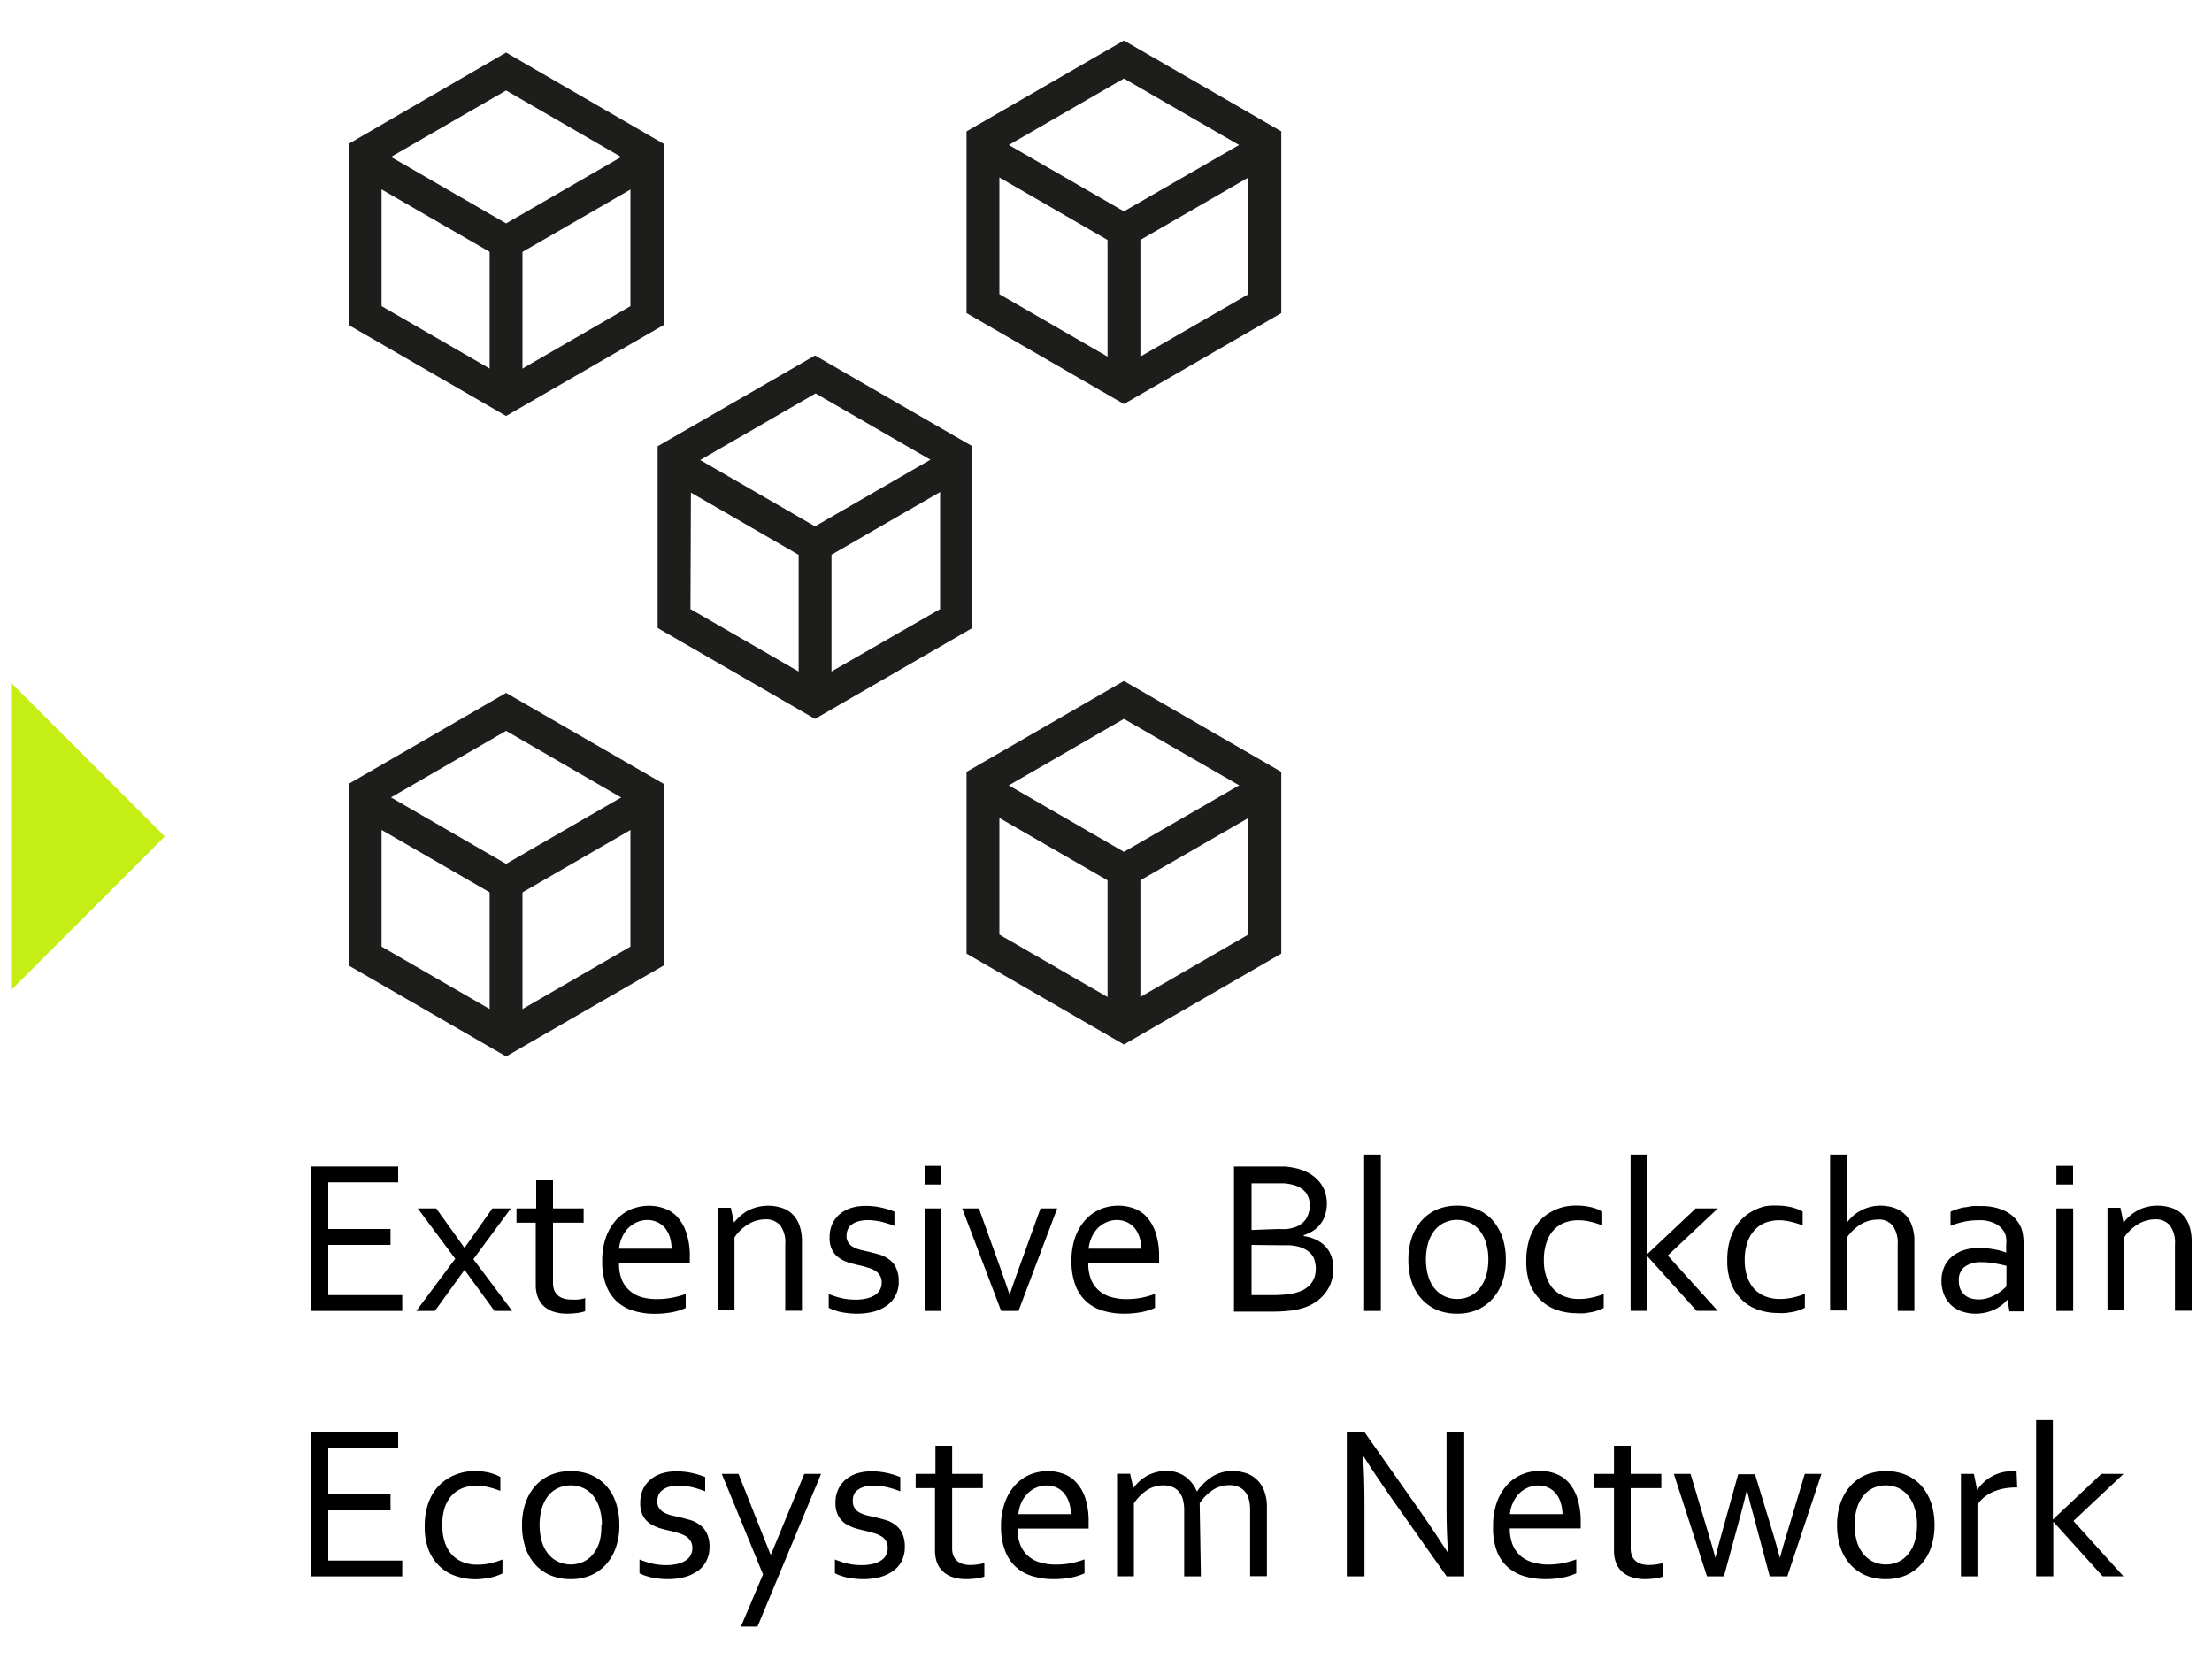 <svg xmlns="http://www.w3.org/2000/svg" viewBox="0 0 200 150"><defs><style>.cls-1{fill:#c4ee14;}.cls-2{fill:#1d1d1b;}</style></defs><g id="Header"><path d="M29.68,117.1h6.69v1.43H28.08V105.47H36v1.43H29.68v4.22h5.63v1.44H29.68Z"/><path d="M42,112.83l2.52-3.57h1.67l-3.39,4.59,3.51,4.68H44.71L42,114.82h0l-2.68,3.71H37.64l3.52-4.72-3.39-4.55h1.67L42,112.83Z"/><path d="M52.91,118.55a2.85,2.85,0,0,1-.6.15,7.88,7.88,0,0,1-1,.08,4,4,0,0,1-1.26-.18,2.48,2.48,0,0,1-.9-.52,2.15,2.15,0,0,1-.53-.82,3,3,0,0,1-.18-1.06v-5.65H46.7v-1.29h1.78v-2.54H50v2.54h2.77v1.29H50V116a1.89,1.89,0,0,0,.09.6,1.2,1.2,0,0,0,.29.47,1.43,1.43,0,0,0,.52.32,2.28,2.28,0,0,0,.75.11,5,5,0,0,0,.64,0,3.77,3.77,0,0,0,.62-.13Z"/><path d="M59.36,117.46a7.2,7.2,0,0,0,1.37-.12A7.91,7.91,0,0,0,62,117v1.26a5.25,5.25,0,0,1-1.23.39,8.65,8.65,0,0,1-1.57.14,6.6,6.6,0,0,1-1.87-.26,3.86,3.86,0,0,1-1.52-.82,3.8,3.8,0,0,1-1-1.48,6,6,0,0,1-.36-2.2,6.35,6.35,0,0,1,.35-2.2,4.81,4.81,0,0,1,.94-1.56,3.88,3.88,0,0,1,1.34-.94,4.33,4.33,0,0,1,1.59-.31,4.06,4.06,0,0,1,1.45.26,2.84,2.84,0,0,1,1.18.82,4,4,0,0,1,.78,1.43,6.6,6.6,0,0,1,.29,2.11v.2c0,.06,0,.18,0,.38h-6.4a3.82,3.82,0,0,0,.26,1.51A2.73,2.73,0,0,0,58,117.28,4.89,4.89,0,0,0,59.36,117.46Zm-.8-7.15a2.25,2.25,0,0,0-1,.21,2.55,2.55,0,0,0-.79.55,3,3,0,0,0-.54.83,3.34,3.34,0,0,0-.26,1h4.75a3.64,3.64,0,0,0-.14-1,2.7,2.7,0,0,0-.42-.83,2.05,2.05,0,0,0-.69-.55A2.13,2.13,0,0,0,58.56,110.31Z"/><path d="M66.37,110.54h0a5.34,5.34,0,0,1,.57-.6,3.76,3.76,0,0,1,.68-.48,4,4,0,0,1,3-.27,2.42,2.42,0,0,1,1,.56,2.76,2.76,0,0,1,.65,1,4.39,4.39,0,0,1,.24,1.55v6.21H71v-6a2.6,2.6,0,0,0-.46-1.73,1.71,1.71,0,0,0-1.35-.53,3,3,0,0,0-1.52.43,4,4,0,0,0-1.26,1.2v6.59H64.91v-9.27h1.17Z"/><path d="M76.54,111.73a1.08,1.08,0,0,0,.16.62,1.31,1.31,0,0,0,.44.4,3.06,3.06,0,0,0,.63.25l.74.17c.35.08.68.17,1,.26a2.78,2.78,0,0,1,.86.43,1.92,1.92,0,0,1,.64.76,2.69,2.69,0,0,1,.25,1.26,2.61,2.61,0,0,1-.28,1.24,2.5,2.5,0,0,1-.77.91,3.75,3.75,0,0,1-1.19.56,6,6,0,0,1-1.52.19,6.61,6.61,0,0,1-.93-.06,6.05,6.05,0,0,1-.73-.13l-.54-.17-.37-.17V117a7.2,7.2,0,0,0,1.14.37,5.37,5.37,0,0,0,1.25.14,4,4,0,0,0,1-.1,2.3,2.3,0,0,0,.75-.29,1.29,1.29,0,0,0,.65-1.15,1.24,1.24,0,0,0-.16-.64,1.27,1.27,0,0,0-.41-.42,2.37,2.37,0,0,0-.6-.27c-.23-.07-.46-.14-.71-.2s-.66-.15-1-.25a3.77,3.77,0,0,1-.91-.41,2,2,0,0,1-.67-.72,2.36,2.36,0,0,1-.25-1.17,2.94,2.94,0,0,1,.26-1.27,2.69,2.69,0,0,1,.71-.89,3,3,0,0,1,1-.52,4.36,4.36,0,0,1,1.26-.18,6.47,6.47,0,0,1,1.43.15,7.37,7.37,0,0,1,1.2.37v1.29a10.38,10.38,0,0,0-1.16-.37,6,6,0,0,0-1.21-.15,3.22,3.22,0,0,0-.89.11,1.66,1.66,0,0,0-.61.3,1.06,1.06,0,0,0-.35.44A1.58,1.58,0,0,0,76.54,111.73Z"/><path d="M83.6,107.1v-1.69h1.51v1.69Zm0,11.43v-9.27h1.51v9.27Z"/><path d="M91.31,117c.22-.68.53-1.54.91-2.59l1.86-5.15h1.51l-3.5,9.27H90.52L87,109.26h1.51l1.85,5.15c.36,1,.67,1.88.9,2.59Z"/><path d="M101.82,117.46a7.39,7.39,0,0,0,1.38-.12,8.11,8.11,0,0,0,1.23-.35v1.26a5.25,5.25,0,0,1-1.23.39,8.65,8.65,0,0,1-1.57.14,6.6,6.6,0,0,1-1.87-.26,3.93,3.93,0,0,1-1.52-.82,3.8,3.8,0,0,1-1-1.48,6,6,0,0,1-.36-2.2,6.35,6.35,0,0,1,.35-2.2,4.81,4.81,0,0,1,.94-1.56,4,4,0,0,1,1.34-.94,4.33,4.33,0,0,1,1.59-.31,4.15,4.15,0,0,1,1.46.26,2.87,2.87,0,0,1,1.17.82,4,4,0,0,1,.78,1.43,6.6,6.6,0,0,1,.29,2.11v.2c0,.06,0,.18,0,.38h-6.4a3.82,3.82,0,0,0,.26,1.51,2.7,2.7,0,0,0,.74,1,2.76,2.76,0,0,0,1.09.56A4.77,4.77,0,0,0,101.82,117.46Zm-.8-7.15a2.29,2.29,0,0,0-1,.21,2.55,2.55,0,0,0-.79.55,3,3,0,0,0-.54.83,3.34,3.34,0,0,0-.26,1h4.75a3.64,3.64,0,0,0-.14-1,2.7,2.7,0,0,0-.42-.83,2.05,2.05,0,0,0-.69-.55A2.13,2.13,0,0,0,101,110.31Z"/><path d="M117.92,111.77a3.75,3.75,0,0,1,1.09.33,2.76,2.76,0,0,1,.83.6,2.54,2.54,0,0,1,.53.87,3.33,3.33,0,0,1,.18,1.14,3.76,3.76,0,0,1-.13,1,3.27,3.27,0,0,1-.45,1,3.75,3.75,0,0,1-.82.88,4.39,4.39,0,0,1-1.26.65,6.12,6.12,0,0,1-1.29.27,13.76,13.76,0,0,1-1.69.08h-3.34V105.47h4l.67,0,.56.08.49.1a4.61,4.61,0,0,1,1.11.45,3.6,3.6,0,0,1,.84.69,2.89,2.89,0,0,1,.54.91,3.31,3.31,0,0,1,.19,1.11,3.44,3.44,0,0,1-.12.91,2.28,2.28,0,0,1-.36.81,2.7,2.7,0,0,1-.64.67,3.75,3.75,0,0,1-1,.49Zm-2.34-.65a6.24,6.24,0,0,0,.81,0,3.34,3.34,0,0,0,.62-.14,1.93,1.93,0,0,0,1.07-.76,2.21,2.21,0,0,0,.34-1.22,1.86,1.86,0,0,0-.36-1.18,2.1,2.1,0,0,0-1.1-.68,4.77,4.77,0,0,0-.86-.15c-.33,0-.71,0-1.15,0h-1.79v4.22Zm-2.42,1.44v4.54h1.93a10,10,0,0,0,1.26-.07,4.1,4.1,0,0,0,1-.2,2.56,2.56,0,0,0,.76-.37,2.06,2.06,0,0,0,.51-.51,2.24,2.24,0,0,0,.27-.59,2.74,2.74,0,0,0,.08-.64,2.56,2.56,0,0,0-.09-.69,1.53,1.53,0,0,0-.28-.59,2,2,0,0,0-.53-.45,3,3,0,0,0-.82-.31,5.46,5.46,0,0,0-.67-.09q-.37,0-.93,0Z"/><path d="M123.34,118.53V104.39h1.51v14.14Z"/><path d="M136.15,113.9a6,6,0,0,1-.31,2,4.44,4.44,0,0,1-.89,1.53,4,4,0,0,1-1.38,1,4.56,4.56,0,0,1-1.81.35,4.74,4.74,0,0,1-1.86-.35,4,4,0,0,1-1.38-1,4.27,4.27,0,0,1-.88-1.53,6.31,6.31,0,0,1-.3-2,6,6,0,0,1,.31-2,4.58,4.58,0,0,1,.89-1.54,4,4,0,0,1,1.38-1,4.66,4.66,0,0,1,1.83-.35,4.71,4.71,0,0,1,1.84.35,3.9,3.9,0,0,1,1.39,1,4.72,4.72,0,0,1,.87,1.54A6.31,6.31,0,0,1,136.15,113.9Zm-1.58,0a5,5,0,0,0-.21-1.52,3.41,3.41,0,0,0-.59-1.14,2.49,2.49,0,0,0-.89-.7,2.66,2.66,0,0,0-1.13-.24,2.71,2.71,0,0,0-1.14.24,2.49,2.49,0,0,0-.89.7,3.41,3.41,0,0,0-.59,1.14,5.61,5.61,0,0,0,0,3,3.36,3.36,0,0,0,.59,1.13,2.62,2.62,0,0,0,.9.7,2.68,2.68,0,0,0,1.14.24,2.59,2.59,0,0,0,1.12-.24,2.49,2.49,0,0,0,.89-.7,3.36,3.36,0,0,0,.59-1.13A5,5,0,0,0,134.57,113.9Z"/><path d="M142.53,109a6,6,0,0,1,1.29.14,3.9,3.9,0,0,1,1.05.4v1.26a7.14,7.14,0,0,0-1.13-.35,4.72,4.72,0,0,0-1.06-.12,3.59,3.59,0,0,0-1.12.18,2.7,2.7,0,0,0-1,.62,2.9,2.9,0,0,0-.7,1.12,4.8,4.8,0,0,0-.27,1.73,4.41,4.41,0,0,0,.2,1.39,3.15,3.15,0,0,0,.59,1.1,2.75,2.75,0,0,0,1,.72,3.5,3.5,0,0,0,1.38.26,5.52,5.52,0,0,0,1.14-.12A6.42,6.42,0,0,0,145,117v1.26a2.74,2.74,0,0,1-.44.19,4.12,4.12,0,0,1-.59.18l-.68.11a5.81,5.81,0,0,1-.72,0,5.49,5.49,0,0,1-1.78-.29,3.82,3.82,0,0,1-1.46-.87,4.12,4.12,0,0,1-1-1.48A5.72,5.72,0,0,1,138,114a6.45,6.45,0,0,1,.19-1.65,4.7,4.7,0,0,1,.52-1.29,4.27,4.27,0,0,1,.77-.95,4.8,4.8,0,0,1,.95-.64,4.93,4.93,0,0,1,1-.36A5.51,5.51,0,0,1,142.53,109Z"/><path d="M153.32,109.26h2l-4.53,4.26,4.52,5H153.4l-4.46-4.94h0v4.94h-1.51V104.39h1.51v9h0Z"/><path d="M160.64,109a6,6,0,0,1,1.29.14,4.11,4.11,0,0,1,1.06.4v1.26a6.92,6.92,0,0,0-1.14-.35,4.57,4.57,0,0,0-1-.12,3.59,3.59,0,0,0-1.12.18,2.55,2.55,0,0,0-1,.62,3,3,0,0,0-.71,1.12,4.8,4.8,0,0,0-.27,1.73,4.71,4.71,0,0,0,.2,1.39,3.17,3.17,0,0,0,.6,1.1,2.59,2.59,0,0,0,1,.72,3.47,3.47,0,0,0,1.38.26,5.67,5.67,0,0,0,1.14-.12,6.32,6.32,0,0,0,1.12-.35v1.26a2.58,2.58,0,0,1-.43.19,4.55,4.55,0,0,1-.59.18l-.69.11a5.81,5.81,0,0,1-.72,0,5.43,5.43,0,0,1-1.77-.29,3.67,3.67,0,0,1-1.46-.87,4,4,0,0,1-1-1.48,5.72,5.72,0,0,1-.36-2.13,6.45,6.45,0,0,1,.19-1.65,5,5,0,0,1,.52-1.29,4,4,0,0,1,.78-.95,4.53,4.53,0,0,1,.95-.64,4.74,4.74,0,0,1,1-.36A5.33,5.33,0,0,1,160.64,109Z"/><path d="M167,110.52h0a6.32,6.32,0,0,1,.56-.6,3.43,3.43,0,0,1,.7-.47,3.5,3.5,0,0,1,.82-.32,3.56,3.56,0,0,1,.94-.12,4.23,4.23,0,0,1,1.06.14,2.79,2.79,0,0,1,1,.51,2.57,2.57,0,0,1,.73,1,4.17,4.17,0,0,1,.28,1.66v6.21h-1.51v-6a2.73,2.73,0,0,0-.43-1.69,1.61,1.61,0,0,0-1.39-.57,3,3,0,0,0-1.52.43,4.07,4.07,0,0,0-1.25,1.2v6.59h-1.52V104.39H167Z"/><path d="M181.5,117.51h0a2.94,2.94,0,0,1-.47.46,3.44,3.44,0,0,1-.65.41,4.08,4.08,0,0,1-.81.29,4,4,0,0,1-.94.11,3.69,3.69,0,0,1-1.23-.2,2.72,2.72,0,0,1-1-.59,2.68,2.68,0,0,1-.63-.94,3.33,3.33,0,0,1-.23-1.26,3,3,0,0,1,.25-1.24,2.6,2.6,0,0,1,.7-.93,3.3,3.3,0,0,1,1.08-.59,4.67,4.67,0,0,1,1.39-.2,7.91,7.91,0,0,1,1.34.13,5.93,5.93,0,0,1,1.09.29h0v-.64a3.49,3.49,0,0,0,0-.68,1.67,1.67,0,0,0-.16-.52,2,2,0,0,0-.81-.77,3.09,3.09,0,0,0-1.51-.31,6.22,6.22,0,0,0-1.32.13,8.22,8.22,0,0,0-1.23.37v-1.27a3.7,3.7,0,0,1,.55-.22,5.92,5.92,0,0,1,.67-.18c.23,0,.48-.08.74-.11a6.79,6.79,0,0,1,.78,0,4.72,4.72,0,0,1,2.3.5,3,3,0,0,1,1.28,1.32,2.52,2.52,0,0,1,.21.69,4.18,4.18,0,0,1,.07.82v6.19h-1.27Zm-.08-3.05c-.28-.08-.61-.15-1-.22a6.91,6.91,0,0,0-1.26-.12,2.49,2.49,0,0,0-1.51.41,1.47,1.47,0,0,0-.54,1.26,1.9,1.9,0,0,0,.13.75,1.39,1.39,0,0,0,.38.53,1.55,1.55,0,0,0,.56.32,2.61,2.61,0,0,0,.69.1,2.94,2.94,0,0,0,.91-.14,3.92,3.92,0,0,0,.74-.34,4.52,4.52,0,0,0,.56-.39l.33-.3Z"/><path d="M185.93,107.1v-1.69h1.51v1.69Zm0,11.43v-9.27h1.52v9.27Z"/><path d="M192,110.54h0a6.32,6.32,0,0,1,.56-.6,4.24,4.24,0,0,1,.69-.48,3.6,3.6,0,0,1,.83-.33,4,4,0,0,1,1-.12,3.85,3.85,0,0,1,1.19.18,2.32,2.32,0,0,1,1,.56,2.64,2.64,0,0,1,.65,1,4.39,4.39,0,0,1,.24,1.55v6.21h-1.51v-6a2.59,2.59,0,0,0-.47-1.73,1.7,1.7,0,0,0-1.35-.53,3,3,0,0,0-1.51.43,4,4,0,0,0-1.26,1.2v6.59h-1.51v-9.27h1.17Z"/><path d="M29.68,141.1h6.69v1.43H28.08V129.47H36v1.43H29.68v4.22h5.63v1.44H29.68Z"/><path d="M42.9,133a6,6,0,0,1,1.29.14,3.9,3.9,0,0,1,1.05.4v1.26a7.14,7.14,0,0,0-1.13-.35,4.72,4.72,0,0,0-1.06-.12,3.64,3.64,0,0,0-1.12.18,2.7,2.7,0,0,0-1,.62,3,3,0,0,0-.7,1.12A4.8,4.8,0,0,0,40,138a4.41,4.41,0,0,0,.2,1.39,3.15,3.15,0,0,0,.59,1.1,2.7,2.7,0,0,0,1,.72,3.42,3.42,0,0,0,1.37.26,5.52,5.52,0,0,0,1.14-.12,6.42,6.42,0,0,0,1.13-.35v1.26a2.74,2.74,0,0,1-.44.19,4.12,4.12,0,0,1-.59.18l-.68.11a5.81,5.81,0,0,1-.72.05,5.49,5.49,0,0,1-1.78-.29,3.82,3.82,0,0,1-1.46-.87,4.12,4.12,0,0,1-1-1.48,5.72,5.72,0,0,1-.36-2.13,6.45,6.45,0,0,1,.19-1.65,4.7,4.7,0,0,1,.52-1.29,4,4,0,0,1,.78-.95,4.47,4.47,0,0,1,.94-.64,4.93,4.93,0,0,1,1-.36A5.51,5.51,0,0,1,42.9,133Z"/><path d="M56,137.9a6,6,0,0,1-.31,2,4.42,4.42,0,0,1-.88,1.53,4,4,0,0,1-1.38,1,4.61,4.61,0,0,1-1.82.35,4.69,4.69,0,0,1-1.85-.35,4,4,0,0,1-1.39-1,4.25,4.25,0,0,1-.87-1.53,6.31,6.31,0,0,1-.3-2,6,6,0,0,1,.31-2,4.56,4.56,0,0,1,.88-1.54,3.9,3.9,0,0,1,1.39-1,4.61,4.61,0,0,1,1.82-.35,4.77,4.77,0,0,1,1.85.35,4,4,0,0,1,1.38,1,4.38,4.38,0,0,1,.87,1.54A6.31,6.31,0,0,1,56,137.9Zm-1.58,0a5,5,0,0,0-.21-1.52,3.4,3.4,0,0,0-.58-1.14,2.44,2.44,0,0,0-.9-.7,2.78,2.78,0,0,0-2.26,0,2.44,2.44,0,0,0-.9.7,3.4,3.4,0,0,0-.58,1.14,5.61,5.61,0,0,0,0,3,3.19,3.19,0,0,0,.59,1.13,2.44,2.44,0,0,0,.9.7,2.78,2.78,0,0,0,2.26,0,2.49,2.49,0,0,0,.89-.7,3.35,3.35,0,0,0,.58-1.13A5,5,0,0,0,54.37,137.9Z"/><path d="M59.43,135.73a1.08,1.08,0,0,0,.16.62,1.31,1.31,0,0,0,.44.4,3.06,3.06,0,0,0,.63.25l.74.17c.35.08.68.17,1,.26a2.78,2.78,0,0,1,.86.43,1.92,1.92,0,0,1,.64.76,2.69,2.69,0,0,1,.25,1.26,2.61,2.61,0,0,1-.28,1.24,2.41,2.41,0,0,1-.77.91,3.75,3.75,0,0,1-1.19.56,6,6,0,0,1-1.52.19,6.36,6.36,0,0,1-.92-.06,5.9,5.9,0,0,1-.74-.13l-.54-.17-.37-.17V141a7.2,7.2,0,0,0,1.14.37,5.37,5.37,0,0,0,1.25.14,4.19,4.19,0,0,0,1-.1,2.33,2.33,0,0,0,.74-.29,1.23,1.23,0,0,0,.48-.48,1.31,1.31,0,0,0,.17-.67,1.24,1.24,0,0,0-.16-.64,1.27,1.27,0,0,0-.41-.42,2.37,2.37,0,0,0-.6-.27c-.23-.07-.46-.14-.71-.2s-.66-.15-1-.25a3.77,3.77,0,0,1-.91-.41,2,2,0,0,1-.67-.72,2.36,2.36,0,0,1-.25-1.17,2.94,2.94,0,0,1,.26-1.27,2.72,2.72,0,0,1,.72-.89,2.91,2.91,0,0,1,1-.52,4.36,4.36,0,0,1,1.26-.18,6.47,6.47,0,0,1,1.43.15,7.37,7.37,0,0,1,1.2.37v1.29a9.76,9.76,0,0,0-1.16-.37,6,6,0,0,0-1.21-.15,3.28,3.28,0,0,0-.89.11,1.66,1.66,0,0,0-.61.3,1.06,1.06,0,0,0-.35.44A1.58,1.58,0,0,0,59.43,135.73Z"/><path d="M65.26,133.26h1.51l2.89,7.27h.06l3-7.27h1.52l-5.75,13.81h-1.5l2-4.72Z"/><path d="M77.11,135.73a1.08,1.08,0,0,0,.16.62,1.27,1.27,0,0,0,.43.4,3.06,3.06,0,0,0,.63.25l.74.17c.35.08.68.17,1,.26a2.78,2.78,0,0,1,.86.43,2,2,0,0,1,.64.76,2.83,2.83,0,0,1,.24,1.26,2.73,2.73,0,0,1-.27,1.24,2.5,2.5,0,0,1-.77.91,3.75,3.75,0,0,1-1.19.56,6.1,6.1,0,0,1-1.53.19,6.56,6.56,0,0,1-.92-.06,5.71,5.71,0,0,1-.73-.13l-.54-.17-.37-.17V141a7.2,7.2,0,0,0,1.14.37,5.28,5.28,0,0,0,1.24.14,4.13,4.13,0,0,0,1-.1,2.16,2.16,0,0,0,.74-.29,1.23,1.23,0,0,0,.48-.48,1.22,1.22,0,0,0,.17-.67,1.24,1.24,0,0,0-.15-.64,1.27,1.27,0,0,0-.41-.42,2.74,2.74,0,0,0-.6-.27l-.72-.2c-.32-.07-.65-.15-1-.25a3.84,3.84,0,0,1-.92-.41,2.08,2.08,0,0,1-.66-.72,2.36,2.36,0,0,1-.26-1.17,2.8,2.8,0,0,1,.27-1.27,2.57,2.57,0,0,1,.71-.89,3,3,0,0,1,1-.52,4.26,4.26,0,0,1,1.26-.18,6.47,6.47,0,0,1,1.43.15,7.24,7.24,0,0,1,1.19.37v1.29a9.21,9.21,0,0,0-1.16-.37,6,6,0,0,0-1.2-.15,3.35,3.35,0,0,0-.9.11,1.74,1.74,0,0,0-.61.3,1,1,0,0,0-.34.44A1.4,1.4,0,0,0,77.11,135.73Z"/><path d="M89,142.55a2.9,2.9,0,0,1-.59.15,8.06,8.06,0,0,1-1,.08,4,4,0,0,1-1.27-.18,2.36,2.36,0,0,1-.89-.52,2.17,2.17,0,0,1-.54-.82,3.23,3.23,0,0,1-.17-1.06v-5.65H82.79v-1.29h1.79v-2.54h1.51v2.54h2.77v1.29H86.09V140a1.89,1.89,0,0,0,.09.6,1.22,1.22,0,0,0,.3.47,1.31,1.31,0,0,0,.51.32,2.37,2.37,0,0,0,.75.11,4.85,4.85,0,0,0,.64-.05,3.56,3.56,0,0,0,.62-.13Z"/><path d="M95.46,141.46a7.28,7.28,0,0,0,1.37-.12,8.11,8.11,0,0,0,1.23-.35v1.26a5.25,5.25,0,0,1-1.23.39,8.65,8.65,0,0,1-1.57.14,6.65,6.65,0,0,1-1.87-.26,3.82,3.82,0,0,1-1.51-.82,3.69,3.69,0,0,1-1-1.48,5.79,5.79,0,0,1-.37-2.2,6.11,6.11,0,0,1,.36-2.2,4.62,4.62,0,0,1,.93-1.56,4,4,0,0,1,1.34-.94,4.33,4.33,0,0,1,1.59-.31,4.11,4.11,0,0,1,1.46.26,2.87,2.87,0,0,1,1.17.82,4,4,0,0,1,.79,1.43,6.91,6.91,0,0,1,.28,2.11v.58H92a3.81,3.81,0,0,0,.27,1.51,2.68,2.68,0,0,0,.73,1,2.76,2.76,0,0,0,1.09.56A4.79,4.79,0,0,0,95.46,141.46Zm-.8-7.15a2.3,2.3,0,0,0-1,.21,2.4,2.4,0,0,0-.78.55,2.79,2.79,0,0,0-.55.83,3.33,3.33,0,0,0-.25,1h4.74a3.31,3.31,0,0,0-.14-1,2.7,2.7,0,0,0-.42-.83,2,2,0,0,0-.68-.55A2.16,2.16,0,0,0,94.66,134.31Z"/><path d="M108.58,142.53h-1.51v-6a3.75,3.75,0,0,0-.13-1,1.75,1.75,0,0,0-.39-.7,1.41,1.41,0,0,0-.59-.4,2.13,2.13,0,0,0-.78-.13,2.69,2.69,0,0,0-1.47.43,4.25,4.25,0,0,0-1.19,1.2v6.59H101v-9.27h1.18l.29,1.28h0a6.2,6.2,0,0,1,.55-.6,4,4,0,0,1,.66-.48,3.52,3.52,0,0,1,1.77-.45,2.82,2.82,0,0,1,1.71.5,3.16,3.16,0,0,1,1.06,1.36h0a4.94,4.94,0,0,1,1.41-1.37,3.47,3.47,0,0,1,1.85-.49,4.31,4.31,0,0,1,1,.14,2.66,2.66,0,0,1,1,.5,2.75,2.75,0,0,1,.76,1,4,4,0,0,1,.31,1.66v6.21h-1.52v-6a3.4,3.4,0,0,0-.13-1,1.74,1.74,0,0,0-.38-.7,1.51,1.51,0,0,0-.6-.4,2.11,2.11,0,0,0-.77-.13,2.72,2.72,0,0,0-1.48.43,4.28,4.28,0,0,0-1.2,1.2Z"/><path d="M128.48,136.75c.8,1.15,1.6,2.34,2.38,3.56h.06c-.09-1.27-.13-2.57-.13-3.89v-6.95h1.6v13.06H130.8l-5.13-7.28c-.88-1.27-1.68-2.46-2.37-3.56h-.06c.08,1.19.13,2.58.13,4.17v6.67h-1.6V129.47h1.59Z"/><path d="M139.91,141.46a7.2,7.2,0,0,0,1.37-.12,8.23,8.23,0,0,0,1.24-.35v1.26a5.57,5.57,0,0,1-1.23.39,8.76,8.76,0,0,1-1.58.14,6.71,6.71,0,0,1-1.87-.26,3.89,3.89,0,0,1-1.51-.82,3.69,3.69,0,0,1-1-1.48A6,6,0,0,1,135,138a6.12,6.12,0,0,1,.35-2.2,4.62,4.62,0,0,1,.93-1.56,3.92,3.92,0,0,1,1.35-.94,4.25,4.25,0,0,1,1.59-.31,4.06,4.06,0,0,1,1.45.26,3,3,0,0,1,1.18.82,4,4,0,0,1,.78,1.43,6.89,6.89,0,0,1,.29,2.11v.2c0,.06,0,.18,0,.38h-6.41a3.81,3.81,0,0,0,.27,1.51,2.68,2.68,0,0,0,.73,1,2.76,2.76,0,0,0,1.09.56A4.89,4.89,0,0,0,139.91,141.46Zm-.8-7.15a2.25,2.25,0,0,0-1,.21,2.44,2.44,0,0,0-.79.55,3,3,0,0,0-.54.83,3.07,3.07,0,0,0-.26,1h4.75a3.31,3.31,0,0,0-.15-1,2.32,2.32,0,0,0-.42-.83,1.92,1.92,0,0,0-.68-.55A2.13,2.13,0,0,0,139.11,134.31Z"/><path d="M150.35,142.55a2.85,2.85,0,0,1-.6.15,7.7,7.7,0,0,1-.95.08,4,4,0,0,1-1.27-.18,2.48,2.48,0,0,1-.9-.52,2.15,2.15,0,0,1-.53-.82,3,3,0,0,1-.17-1.06v-5.65h-1.79v-1.29h1.79v-2.54h1.51v2.54h2.77v1.29h-2.77V140a1.89,1.89,0,0,0,.09.6,1.2,1.2,0,0,0,.29.47,1.43,1.43,0,0,0,.52.32,2.37,2.37,0,0,0,.75.11,5,5,0,0,0,.64-.05,3.77,3.77,0,0,0,.62-.13Z"/><path d="M157.93,134.79c-.2.85-.39,1.59-.56,2.21l-1.5,5.53h-1.53l-3-9.27h1.51l1.73,5.78c.23.76.4,1.37.52,1.82h0c.1-.47.27-1.14.51-2l1.55-5.57h1.52l1.69,5.57c.22.76.41,1.43.56,2h0c.16-.6.33-1.2.52-1.82l1.73-5.78h1.51l-3.09,9.27h-1.59L158.54,137c-.19-.66-.38-1.4-.57-2.21Z"/><path d="M174.91,137.9a6.31,6.31,0,0,1-.31,2,4.44,4.44,0,0,1-.89,1.53,4,4,0,0,1-1.38,1,4.61,4.61,0,0,1-1.82.35,4.73,4.73,0,0,1-1.85-.35,4,4,0,0,1-1.38-1,4.27,4.27,0,0,1-.88-1.53,6.31,6.31,0,0,1-.3-2,6,6,0,0,1,.31-2,4.58,4.58,0,0,1,.89-1.54,4,4,0,0,1,1.38-1,4.66,4.66,0,0,1,1.83-.35,4.71,4.71,0,0,1,1.84.35,3.9,3.9,0,0,1,1.39,1,4.72,4.72,0,0,1,.87,1.54A6.31,6.31,0,0,1,174.91,137.9Zm-1.58,0a5,5,0,0,0-.21-1.52,3.41,3.41,0,0,0-.59-1.14,2.49,2.49,0,0,0-.89-.7,2.8,2.8,0,0,0-2.27,0,2.49,2.49,0,0,0-.89.7,3.41,3.41,0,0,0-.59,1.14,5.61,5.61,0,0,0,0,3,3.36,3.36,0,0,0,.59,1.13,2.62,2.62,0,0,0,.9.7,2.66,2.66,0,0,0,1.13.24,2.6,2.6,0,0,0,1.13-.24,2.49,2.49,0,0,0,.89-.7,3.36,3.36,0,0,0,.59-1.13A5,5,0,0,0,173.33,137.9Z"/><path d="M182.39,134.49h-.12a6,6,0,0,0-1.05.09,4.78,4.78,0,0,0-1,.3,3.87,3.87,0,0,0-.82.49,2.55,2.55,0,0,0-.61.7v6.46H177.3v-9.27h1.17l.3,1.47h0a3.44,3.44,0,0,1,.55-.67,3.86,3.86,0,0,1,1.63-.92,4.34,4.34,0,0,1,1-.13h.38Z"/><path d="M190,133.26h2l-4.53,4.26,4.52,5h-1.88l-4.46-4.94h0v4.94H184.1V128.39h1.51v9h0Z"/><polygon class="cls-1" points="14.9 75.63 1 89.53 1 61.73 14.9 75.63"/><rect class="cls-2" x="72.21" y="49.3" width="2.97" height="13.98"/><polygon class="cls-2" points="73.69 51.02 60.2 43.23 61.69 40.66 73.69 47.59 85.69 40.66 87.18 43.23 73.69 51.02"/><path class="cls-2" d="M73.69,65,59.46,56.78V40.35l14.23-8.21,14.23,8.21V56.78ZM62.43,55.07l11.26,6.5L85,55.07v-13l-11.26-6.5-11.26,6.5Z"/><rect class="cls-2" x="44.27" y="21.91" width="2.97" height="13.98"/><polygon class="cls-2" points="45.76 23.63 32.27 15.84 33.76 13.27 45.76 20.2 57.76 13.27 59.25 15.84 45.76 23.63"/><path class="cls-2" d="M45.76,37.61,31.53,29.39V13L45.76,4.75,60,13V29.39ZM34.5,27.68l11.26,6.5L57,27.68v-13L45.76,8.18,34.5,14.68Z"/><rect class="cls-2" x="100.14" y="20.83" width="2.97" height="13.98"/><polygon class="cls-2" points="101.62 22.55 88.13 14.76 89.62 12.19 101.62 19.11 113.63 12.19 115.11 14.76 101.62 22.55"/><path class="cls-2" d="M101.62,36.53,87.39,28.31V11.88l14.23-8.22,14.23,8.22V28.31ZM90.36,26.6l11.26,6.5,11.26-6.5v-13l-11.26-6.5-11.26,6.5Z"/><rect class="cls-2" x="44.27" y="79.82" width="2.97" height="13.98"/><polygon class="cls-2" points="45.76 81.54 32.27 73.75 33.76 71.18 45.76 78.11 57.76 71.18 59.25 73.75 45.76 81.54"/><path class="cls-2" d="M45.76,95.52,31.53,87.3V70.87l14.23-8.22L60,70.87V87.3ZM34.5,85.59l11.26,6.5L57,85.59v-13L45.76,66.08,34.5,72.59Z"/><rect class="cls-2" x="100.14" y="78.74" width="2.97" height="13.98"/><polygon class="cls-2" points="101.62 80.45 88.13 72.67 89.62 70.09 101.62 77.02 113.63 70.09 115.11 72.67 101.62 80.45"/><path class="cls-2" d="M101.62,94.44,87.39,86.22V69.79l14.23-8.22,14.23,8.22V86.22ZM90.36,84.5,101.62,91l11.26-6.51v-13L101.62,65,90.36,71.5Z"/></g></svg>